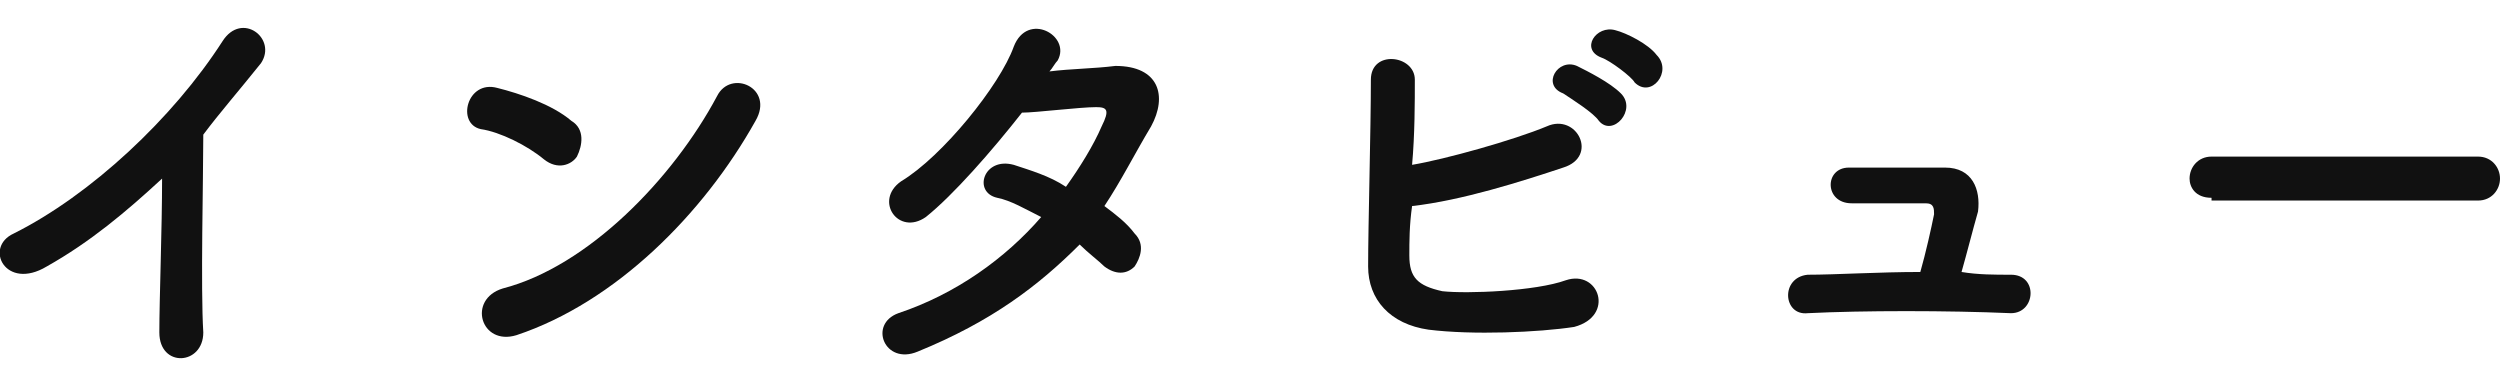 <?xml version="1.0" encoding="utf-8"?>
<!-- Generator: Adobe Illustrator 24.0.3, SVG Export Plug-In . SVG Version: 6.00 Build 0)  -->
<svg version="1.1" id="レイヤー_1" xmlns="http://www.w3.org/2000/svg" xmlns:xlink="http://www.w3.org/1999/xlink" x="0px"
	 y="0px" viewBox="0 0 91 14" style="enable-background:new 0 0 91 14;" xml:space="preserve">
<style type="text/css">
	.st0{fill:#111111;}
</style>
<g>
	<path class="st0" d="M1.7,9.7C0.2,10.6-0.6,9,0.5,8.5c2.8-1.4,5.8-4.2,7.6-7c0.7-1.1,2-0.1,1.4,0.8C8.7,3.3,8,4.1,7.4,4.9
		c0,1.6-0.1,5.6,0,7.2c0,1.2-1.6,1.3-1.6,0c0-1.2,0.1-3.8,0.1-5.6C4.6,7.7,3.3,8.8,1.7,9.7z"/>
	<path class="st0" d="M19.8,5.8c-0.6-0.5-1.6-1-2.3-1.1c-0.9-0.2-0.5-1.8,0.6-1.5c0.8,0.2,2,0.6,2.7,1.2c0.5,0.3,0.4,0.9,0.2,1.3
		C20.8,6,20.3,6.2,19.8,5.8z M18.8,12.2c-1.3,0.4-1.8-1.3-0.5-1.7c3.1-0.8,6.2-4,7.8-7c0.5-1,2.1-0.3,1.4,0.9
		C25.6,7.8,22.4,11,18.8,12.2z"/>
	<path class="st0" d="M33.4,12.8c-1.2,0.5-1.8-1-0.7-1.4c2.1-0.7,3.9-2,5.2-3.5c-0.6-0.3-1.1-0.6-1.6-0.7c-0.9-0.2-0.5-1.5,0.6-1.2
		c0.6,0.2,1.3,0.4,1.9,0.8c0.5-0.7,1-1.5,1.3-2.2c0.3-0.6,0.2-0.7-0.2-0.7c-0.6,0-2.2,0.2-2.7,0.2c-1.1,1.4-2.5,3-3.5,3.8
		c-1,0.7-1.9-0.6-0.9-1.3c1.5-0.9,3.6-3.5,4.1-4.9c0.5-1.3,2.1-0.4,1.6,0.5c-0.1,0.1-0.2,0.3-0.3,0.4c0.8-0.1,1.6-0.1,2.4-0.2
		c1.6,0,1.9,1.1,1.3,2.2c-0.6,1-1.1,2-1.7,2.9c0.4,0.3,0.8,0.6,1.1,1c0.4,0.4,0.2,0.9,0,1.2c-0.3,0.3-0.7,0.3-1.1,0
		c-0.2-0.2-0.6-0.5-0.9-0.8C37.8,10.4,36.1,11.7,33.4,12.8z"/>
	<path class="st0" d="M51.3,9.3c0,0.8,0.3,1.1,1.2,1.3c0.9,0.1,3.4,0,4.5-0.4c1.2-0.4,1.8,1.3,0.3,1.7C56,12.1,53.6,12.2,52,12
		c-1.4-0.2-2.2-1.1-2.2-2.3c0-1.5,0.1-5,0.1-6.8c0-1.1,1.6-0.9,1.6,0c0,0.8,0,2-0.1,3.1c1.2-0.2,3.7-0.9,4.9-1.4
		c1.1-0.5,1.9,1.1,0.6,1.5c-1.5,0.5-3.7,1.2-5.5,1.4C51.3,8.2,51.3,8.8,51.3,9.3z M56.9,3.4c-0.8-0.3-0.2-1.3,0.5-1
		C57.8,2.6,58.6,3,59,3.4c0.6,0.6-0.3,1.6-0.8,1C58,4.1,57.2,3.6,56.9,3.4z M58.3,2.1c-0.8-0.3-0.2-1.2,0.5-1
		C59.2,1.2,60,1.6,60.3,2c0.6,0.6-0.2,1.6-0.8,1C59.4,2.8,58.6,2.2,58.3,2.1z"/>
	<path class="st0" d="M73.2,10c1,0,0.9,1.4,0,1.4c-2.3-0.1-5.4-0.1-7.4,0c-0.9,0.1-1-1.3,0-1.4c1,0,2.6-0.1,4.1-0.1
		c0.2-0.7,0.4-1.6,0.5-2.1c0-0.2,0-0.4-0.3-0.4c-0.6,0-1.7,0-2.7,0c-1,0-1-1.3-0.1-1.3c1.4,0,2.8,0,3.5,0c1,0,1.3,0.8,1.2,1.6
		c-0.2,0.7-0.4,1.5-0.6,2.2C72,10,72.6,10,73.2,10z"/>
	<path class="st0" d="M80.5,7.2c-0.6,0-0.8-0.4-0.8-0.7c0-0.4,0.3-0.8,0.8-0.8h9.7c0.5,0,0.8,0.4,0.8,0.8c0,0.4-0.3,0.8-0.8,0.8
		H80.5z"/>
</g>
</svg>
